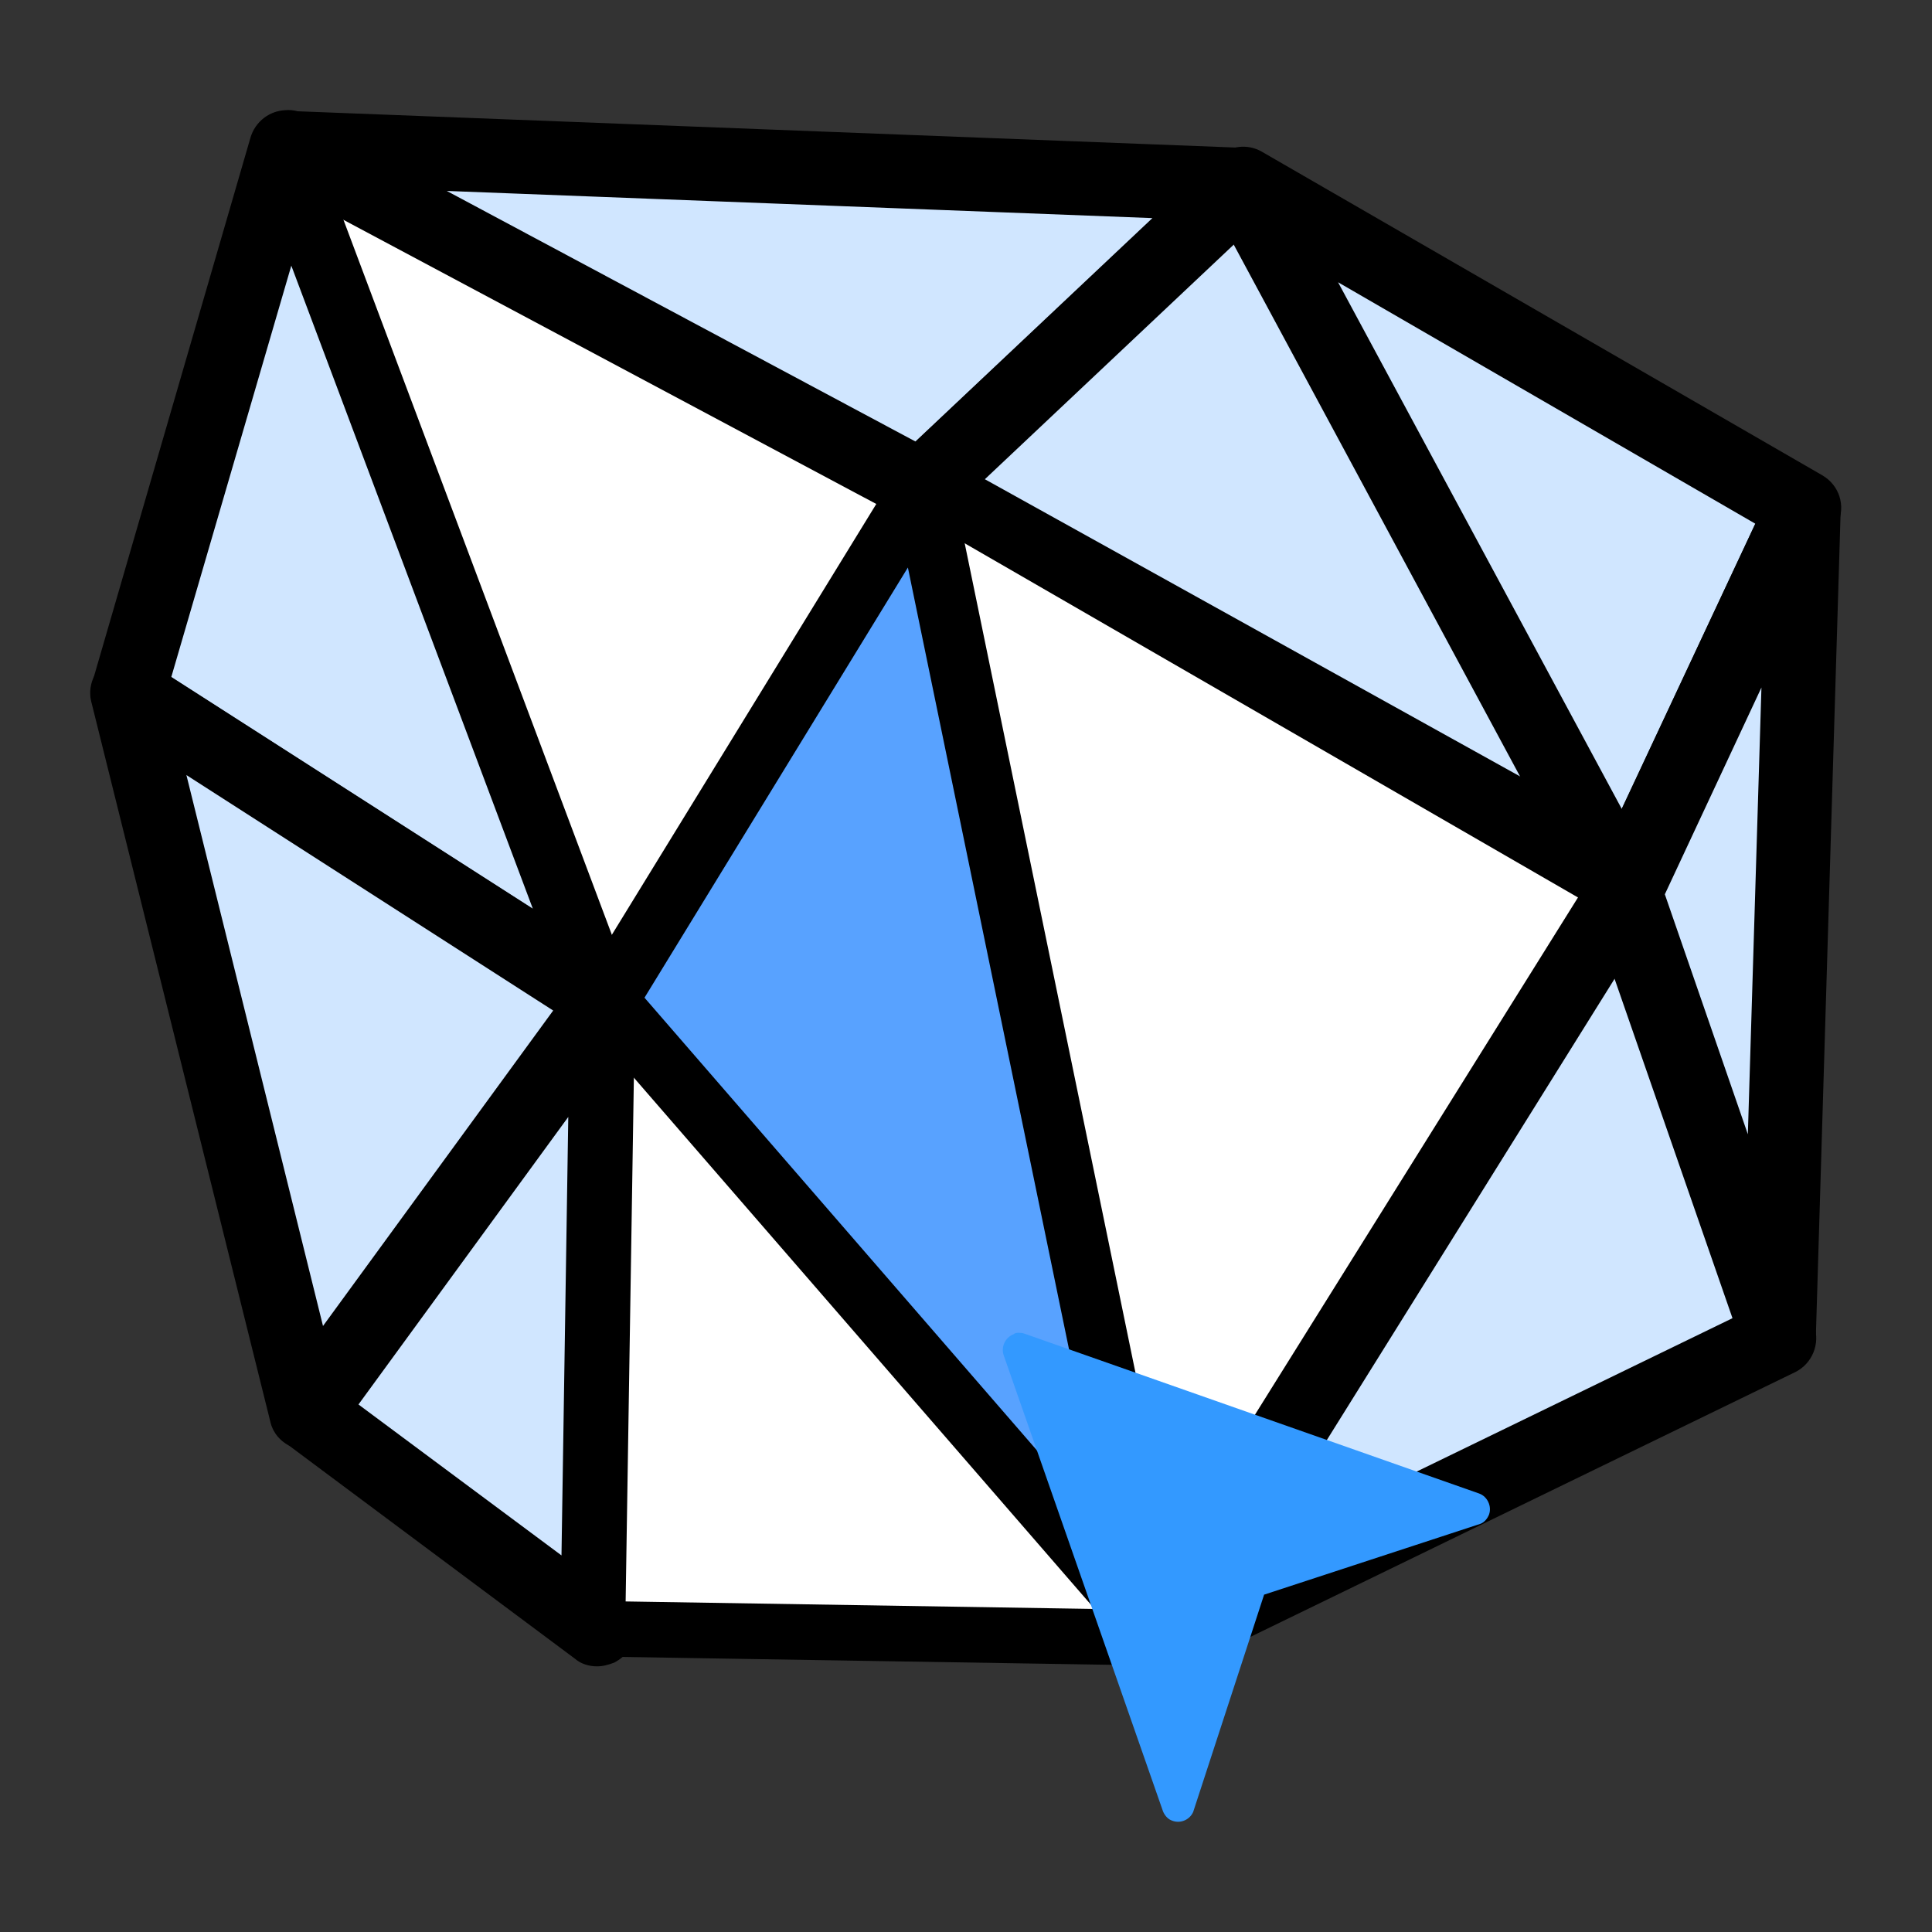 <?xml version="1.0" encoding="utf-8"?>
<!-- Generator: Adobe Illustrator 24.0.0, SVG Export Plug-In . SVG Version: 6.00 Build 0)  -->
<svg version="1.1" id="图层_1" xmlns="http://www.w3.org/2000/svg" xmlns:xlink="http://www.w3.org/1999/xlink" x="0px" y="0px"
	 viewBox="0 0 256 256" style="enable-background:new 0 0 256 256;" xml:space="preserve">
<rect x="0" y="0" width="256" height="256" fill="#333333" stroke="none"/>
<style type="text/css">
	.st0{fill:#D0E6FF;}
	.st1{fill:#FFFFFF;}
	.st2{fill:#58A2FF;}
	.st3{fill:#3399FF;}
</style>
<g>
	<g>
		<g>
			<polygon class="st0" points="38,19.6 80.4,132.6 16.9,91.9 			"/>
			<path d="M80.4,137.5c-0.9,0-1.8-0.3-2.7-0.8L14.3,96c-1.8-1.2-2.7-3.4-2.1-5.5l21-72.3c0.6-2,2.4-3.5,4.6-3.6
				c2.2-0.2,4.1,1.2,4.8,3.2l42.4,113c0.7,2,0.1,4.2-1.5,5.6C82.6,137.1,81.5,137.5,80.4,137.5z M22.7,89.7l47.9,30.7l-32-85.2
				L22.7,89.7z"/>
		</g>
		<g>
			<polygon class="st0" points="40.6,187.1 80.4,132.6 16.9,91.9 			"/>
			<path d="M40.6,192.1c-0.3,0-0.6,0-1-0.1c-1.9-0.4-3.4-1.8-3.8-3.7L12.1,93c-0.5-2,0.3-4,1.9-5.2c1.6-1.2,3.8-1.2,5.5-0.1
				l63.5,40.7c1.1,0.7,1.9,1.9,2.2,3.2c0.3,1.3-0.1,2.7-0.9,3.8L44.6,190C43.6,191.3,42.1,192.1,40.6,192.1z M24.7,102.7l18.1,73
				l30.5-41.8L24.7,102.7z"/>
		</g>
		<g>
			<polygon class="st0" points="40.6,187.1 80.4,132.6 79.1,215.8 			"/>
			<path d="M79.1,220.8c-1,0-2.1-0.3-2.9-1l-38.5-28.7c-2.2-1.6-2.6-4.7-1-6.9l39.8-54.5c1.3-1.7,3.5-2.4,5.6-1.8
				c2,0.7,3.4,2.6,3.4,4.8l-1.3,83.2c0,1.9-1.1,3.5-2.8,4.4C80.6,220.6,79.9,220.8,79.1,220.8z M47.5,186.1l26.9,20l0.9-58.1
				L47.5,186.1z"/>
		</g>
		<g>
			<polygon class="st1" points="153.6,217 80.4,132.6 79.1,215.8 			"/>
			<path d="M153.6,220.7C153.6,220.7,153.5,220.7,153.6,220.7l-74.5-1.2c-2,0-3.7-1.7-3.6-3.8l1.3-83.2c0-1.5,1-2.9,2.4-3.4
				c1.4-0.5,3.1-0.1,4.1,1.1l73.2,84.4c1,1.1,1.2,2.7,0.6,4C156.3,219.9,155,220.7,153.6,220.7z M82.9,212.2l62.5,1L84,142.3
				L82.9,212.2z"/>
		</g>
		<g>
			<polygon class="st1" points="38,19.6 80.4,132.6 122.2,64.5 			"/>
			<path d="M80.4,136.3c-0.1,0-0.2,0-0.4,0c-1.4-0.1-2.6-1.1-3.1-2.4l-42.4-113c-0.5-1.4-0.1-3.1,1-4.1c1.2-1,2.8-1.2,4.2-0.5
				l84.2,44.9c0.9,0.5,1.6,1.3,1.8,2.3c0.3,1,0.1,2-0.4,2.9l-41.8,68.1C82.9,135.6,81.7,136.3,80.4,136.3z M44.9,27.5l36.3,96.7
				L117,65.9L44.9,27.5z"/>
		</g>
		<g>
			<polygon class="st0" points="38,19.6 164.7,24.4 122.2,64.5 			"/>
			<path d="M122.2,69.4c-0.8,0-1.6-0.2-2.3-0.6L35.7,23.9c-2-1.1-3-3.4-2.4-5.6c0.6-2.2,2.6-3.8,5-3.6l126.7,4.9
				c2,0.1,3.7,1.3,4.4,3.2s0.2,4-1.2,5.3l-42.6,40.1C124.6,69,123.4,69.4,122.2,69.4z M59.2,25.3l62.1,33.2l31.4-29.6L59.2,25.3z"/>
		</g>
		<g>
			<polygon class="st0" points="220.9,119.4 164.7,24.4 122.2,64.5 			"/>
			<path d="M220.9,124.3c-0.8,0-1.6-0.2-2.4-0.6l-98.8-54.8c-1.4-0.8-2.3-2.1-2.5-3.7c-0.2-1.6,0.4-3.1,1.5-4.2l42.6-40.1
				c1.1-1,2.6-1.5,4.1-1.3c1.5,0.2,2.8,1.1,3.6,2.4l56.2,94.9c1.1,1.9,0.8,4.4-0.7,6C223.5,123.8,222.2,124.3,220.9,124.3z
				 M130.5,63.5l76.9,42.7l-43.8-73.9L130.5,63.5z"/>
		</g>
		<g>
			<polygon class="st1" points="215.2,118.2 153.6,217 122.2,64.5 			"/>
			<path d="M153.6,220.7c-0.2,0-0.4,0-0.7-0.1c-1.5-0.3-2.7-1.4-3-2.9L118.5,65.3c-0.3-1.4,0.3-2.9,1.5-3.7c1.2-0.9,2.8-0.9,4-0.2
				l93.1,53.7c0.9,0.5,1.5,1.3,1.7,2.3c0.2,1,0.1,2-0.5,2.9L156.7,219C156,220.1,154.9,220.7,153.6,220.7z M127.5,71.8l27.9,135.4
				l54.7-87.7L127.5,71.8z"/>
		</g>
		<g>
			<polygon class="st0" points="215.2,118.2 153.6,217 235.7,177.2 			"/>
			<path d="M153.6,222c-1.4,0-2.7-0.6-3.7-1.6c-1.5-1.6-1.7-4-0.5-5.9l61.7-98.8c1-1.6,2.9-2.5,4.7-2.3c1.9,0.2,3.5,1.5,4.1,3.3
				l20.5,59c0.8,2.4-0.3,5-2.5,6.1l-82.1,39.9C155.1,221.8,154.3,222,153.6,222z M214,129.6l-47.1,75.5l62.8-30.5L214,129.6z"/>
		</g>
		<g>
			<polygon class="st0" points="215.2,118.2 164.7,24.4 239.1,67.4 			"/>
			<path d="M215.2,123.1c-1.8,0-3.5-1-4.3-2.6l-50.5-93.8c-1-1.9-0.7-4.3,0.9-5.9c1.6-1.5,4-1.8,5.9-0.7l74.3,42.9
				c2.2,1.3,3.1,4,2,6.4l-23.8,50.8c-0.8,1.7-2.5,2.8-4.3,2.8C215.3,123.1,215.3,123.1,215.2,123.1z M177.3,37.4l37.6,69.8
				l17.7-37.8L177.3,37.4z"/>
		</g>
		<g>
			<polygon class="st0" points="215.2,118.2 235.7,177.2 239.1,67.4 			"/>
			<path d="M235.7,182.1c-2.1,0-4-1.3-4.7-3.3l-20.5-59c-0.4-1.2-0.3-2.5,0.2-3.7l23.8-50.8c1-2.1,3.4-3.3,5.6-2.7
				c2.3,0.5,3.9,2.6,3.8,5l-3.3,109.8c-0.1,2.4-1.8,4.4-4.2,4.7C236.2,182.1,236,182.1,235.7,182.1z M220.6,118.5l11,31.8l1.8-59.2
				L220.6,118.5z"/>
		</g>
		<g>
			<polygon class="st2" points="153.6,217 80.4,132.6 122.2,64.5 			"/>
			<path d="M153.6,221c-1.1,0-2.2-0.5-3-1.4l-73.2-84.4c-1.1-1.3-1.3-3.2-0.4-4.7l41.8-68.1c0.9-1.4,2.5-2.1,4.1-1.9
				c1.6,0.3,2.9,1.5,3.2,3.1l31.4,152.5c0.4,1.8-0.5,3.6-2.2,4.4C154.8,220.9,154.2,221,153.6,221z M85.4,132.2l61.2,70.6
				L120.3,75.2L85.4,132.2z"/>
		</g>
	</g>
	<path class="st3" d="M134.9,176.6c0.3,0,0.5,0,0.8,0.1l60.3,21.2c1.1,0.4,1.7,1.7,1.3,2.8c-0.2,0.5-0.6,1-1.1,1.2l-28.7,9.4
		l-9.4,28.8c-0.5,1.1-1.8,1.6-2.9,1.1c-0.5-0.2-0.9-0.7-1.1-1.2l-21.1-60.4c-0.4-1.1,0.2-2.4,1.3-2.8
		C134.4,176.7,134.6,176.6,134.9,176.6z"/>
</g>
</svg>
